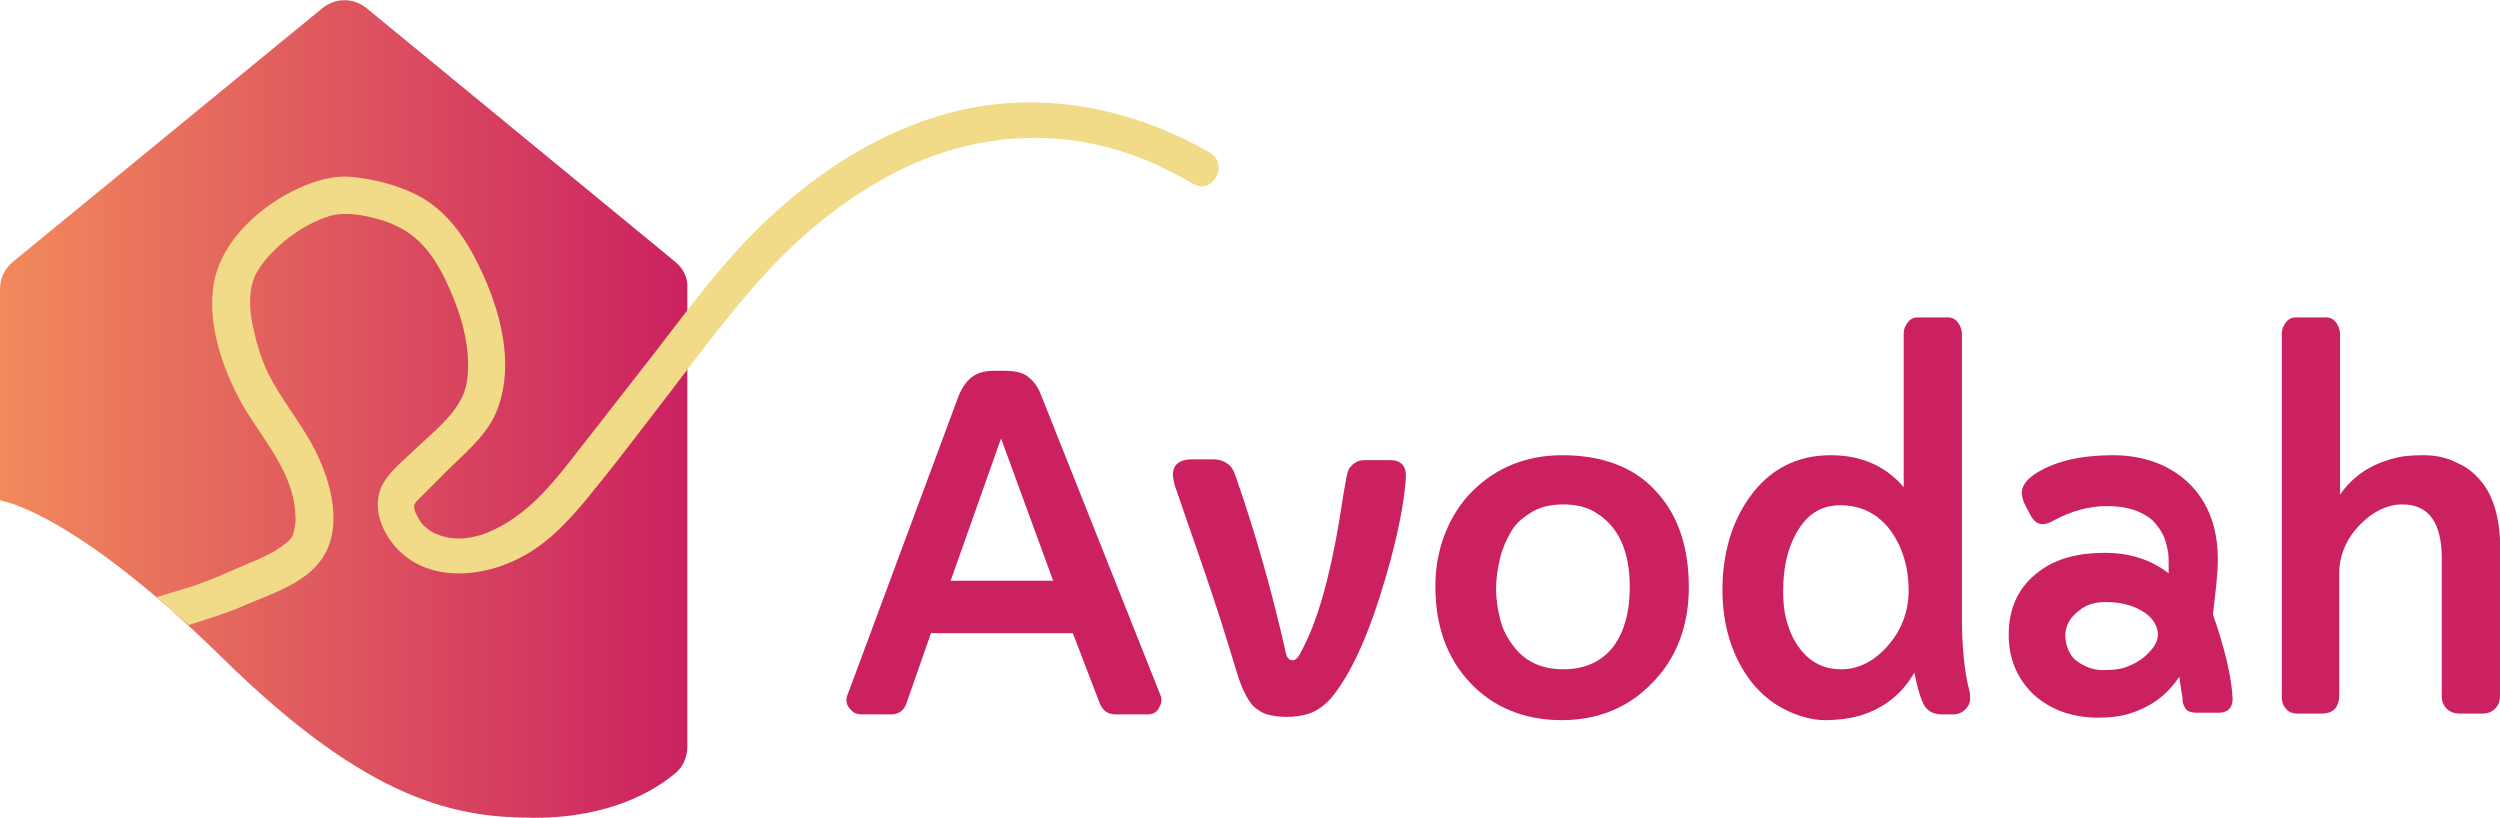 <?xml version="1.0" encoding="UTF-8"?> <!-- Generator: Adobe Illustrator 24.1.3, SVG Export Plug-In . SVG Version: 6.00 Build 0) --> <svg xmlns="http://www.w3.org/2000/svg" xmlns:xlink="http://www.w3.org/1999/xlink" version="1.1" id="Layer_1" x="0px" y="0px" viewBox="0 0 304.8 99.7" style="enable-background:new 0 0 304.8 99.7;" xml:space="preserve"> <style type="text/css"> .st0{fill:#CB2161;} .st1{fill:url(#SVGID_1_);} .st2{fill:#F2DB88;} </style> <g> <g> <path class="st0" d="M126.9,48.1c-0.4-1.1-1.1-1.9-1.9-2.4c-0.5-0.3-1.4-0.5-2.7-0.5h-0.5c-0.7,0-1.2,0-1.7,0.1 c-1.4,0.2-2.5,1.2-3.2,2.9l-13.6,36.6c-0.1,0.2-0.1,0.4-0.1,0.7c0,0.3,0.2,0.7,0.5,1c0.3,0.4,0.8,0.6,1.4,0.6h3.5 c1,0,1.6-0.5,1.9-1.3l3-8.6h17.3l3.3,8.6c0.4,0.9,1,1.3,2,1.3h3.8c0.6,0,1-0.2,1.3-0.6c0.2-0.4,0.4-0.7,0.4-1s0-0.5-0.1-0.7 L126.9,48.1z M128.4,70.8h-12.5l6.1-17.2c0,0,0-0.1,0.1-0.1c0,0,0,0,0,0.1L128.4,70.8z"></path> <path class="st0" d="M169.5,56.1h-3.1c-0.5,0-0.9,0.1-1.3,0.4c-0.2,0.1-0.4,0.4-0.6,0.6c-0.1,0.2-0.3,0.6-0.5,2 c-0.2,1-0.4,2.4-0.7,4.3c-1.2,7.1-2.7,12.5-4.7,16.1c-0.3,0.7-0.7,1-1,1c-0.2,0-0.7,0-0.9-1.2c-1.6-7.1-3.6-14.2-6-21.1 c-0.3-0.9-0.6-1.4-1.1-1.7c-0.4-0.3-1-0.5-1.7-0.5h-2.5c-2,0-2.4,1-2.4,1.9c0,0.3,0.1,0.7,0.2,1.2l3.9,11.3 c1.3,3.8,2.5,7.6,3.7,11.6c0.6,2,1.3,3.3,2,4.1c0.5,0.4,1,0.8,1.7,1s1.5,0.3,2.4,0.3s1.8-0.1,2.7-0.4s1.8-0.9,2.7-1.9 c2.5-3,4.7-8,6.7-14.9c1.4-4.8,2.2-8.9,2.4-11.9l0,0C171.5,56.9,170.9,56.1,169.5,56.1z"></path> <path class="st0" d="M190.5,55.5c-4.4,0-8.1,1.5-11,4.4c-1.4,1.4-2.5,3.1-3.3,5.1s-1.2,4.2-1.2,6.5c0,4.8,1.4,8.7,4.2,11.7 s6.6,4.6,11.2,4.6c4.4,0,8.1-1.5,11-4.5c3-3,4.5-7,4.5-11.7c0-4.9-1.3-8.8-4-11.7C199.3,57,195.4,55.5,190.5,55.5z M196.8,78.7 c-1.4,1.9-3.5,2.9-6.2,2.9s-4.8-1-6.2-3c-0.7-0.9-1.2-1.9-1.5-3.1s-0.5-2.4-0.5-3.7c0-1.3,0.2-2.5,0.5-3.8 c0.3-1.2,0.8-2.3,1.4-3.3c0.6-1,1.5-1.7,2.5-2.3s2.3-0.9,3.8-0.9s2.8,0.3,3.8,0.9c2.9,1.7,4.3,4.7,4.3,9.2 C198.7,74.7,198,77,196.8,78.7z"></path> <path class="st0" d="M239.2,75.3V40.7c0-0.5-0.2-1-0.5-1.4s-0.7-0.6-1.2-0.6h-3.7c-0.5,0-0.9,0.2-1.2,0.6 c-0.3,0.4-0.5,0.8-0.5,1.4v18.7c-2.2-2.6-5.2-3.9-8.9-3.9c-4.1,0-7.4,1.7-9.8,5c-2.2,3-3.4,6.9-3.4,11.4c0,4.4,1.2,8.2,3.5,11.2 c1.1,1.4,2.5,2.6,4.1,3.4s3.3,1.3,4.9,1.3c1.6,0,3-0.2,4.1-0.5c3.1-0.9,5.3-2.7,6.8-5.3c0.3,1.5,0.6,2.7,1,3.6 c0.4,1,1.2,1.5,2.4,1.5h1.3c0.6,0,1.1-0.2,1.5-0.6s0.6-0.8,0.6-1.3c0-0.4,0-0.7-0.1-1C239.5,81.9,239.2,78.9,239.2,75.3z M232.7,72c0,2.6-0.9,4.9-2.6,6.8c-1.6,1.8-3.5,2.8-5.6,2.8c-2.3,0-4.1-1-5.4-3c-0.6-0.9-1-1.9-1.3-3s-0.4-2.3-0.4-3.5 c0-2.8,0.5-5.1,1.6-7.1c1.3-2.3,3-3.4,5.4-3.4c2.3,0,4.3,0.9,5.8,2.7C231.8,66.3,232.7,68.9,232.7,72z"></path> <path class="st0" d="M270.4,68.2c0-4.2-1.4-7.5-4.1-9.8c-2.3-1.9-5.2-2.9-8.7-2.9c-3.8,0-6.9,0.7-9.2,2.1 c-1.3,0.8-1.9,1.6-1.9,2.5c0,0.5,0.2,1.2,0.8,2.2c0.5,1.1,1,1.6,1.7,1.6c0.4,0,0.8-0.1,1.3-0.4c2.2-1.2,4.4-1.8,6.6-1.8 c2.4,0,4.2,0.6,5.5,1.7c0.6,0.6,1.1,1.3,1.5,2.2c0.3,0.9,0.5,1.8,0.5,2.6c0,0.7,0,1.2,0,1.7c-2.2-1.7-4.8-2.5-7.8-2.5 c-3.2,0-5.9,0.7-7.9,2.2c-2.5,1.8-3.8,4.4-3.8,7.8c0,3.1,1.2,5.7,3.4,7.6c1,0.8,2.2,1.5,3.5,1.9s2.6,0.6,3.9,0.6 c1.3,0,2.5-0.1,3.6-0.4c2.8-0.8,4.9-2.3,6.4-4.6c0.1,0.7,0.2,1.5,0.3,2.1c0.1,0.3,0.1,0.6,0.1,0.8c0,0.3,0.1,0.5,0.3,0.9 c0.2,0.4,0.7,0.6,1.5,0.6h2.6c1.1,0,1.7-0.6,1.7-1.7l0,0c-0.1-2.5-0.9-6-2.4-10.3C270.1,72.3,270.4,70,270.4,68.2z M252.3,75.7 c0.3-0.5,0.8-1,1.5-1.5s1.7-0.8,2.9-0.8c1.6,0,3.1,0.3,4.3,1c1.3,0.7,2,1.7,2.1,2.9c0,1-0.6,1.9-1.8,2.9c-0.5,0.4-1.2,0.8-2,1.1 c-0.8,0.3-1.7,0.4-2.9,0.4c-1.2,0-2.2-0.4-3.2-1.1c-0.4-0.3-0.8-0.8-1-1.3s-0.4-1.1-0.4-1.8C251.8,76.8,252,76.2,252.3,75.7z"></path> <path class="st0" d="M302.9,59.2c-0.8-1.1-1.8-2.1-3.2-2.7c-1.3-0.7-2.7-1-4.2-1s-2.7,0.1-3.7,0.4c-2.7,0.7-4.9,2.1-6.5,4.4V40.7 c0-0.5-0.2-1-0.5-1.4s-0.7-0.6-1.2-0.6h-3.7c-0.5,0-0.9,0.2-1.2,0.6c-0.3,0.4-0.5,0.8-0.5,1.4V85c0,0.6,0.2,1.1,0.5,1.4 c0.3,0.4,0.8,0.6,1.4,0.6h2.9c0.8,0,1.3-0.2,1.7-0.6c0.3-0.4,0.5-0.9,0.5-1.5v-15c0-2.2,0.9-4.3,2.6-6c1.6-1.6,3.3-2.4,5.1-2.4 c3.2,0,4.8,2.2,4.8,6.6v16.8c0,0.6,0.2,1.1,0.6,1.5s0.9,0.6,1.7,0.6h2.6c0.7,0,1.2-0.2,1.6-0.6s0.6-0.9,0.6-1.5V68.3 C305,64.3,304.3,61.2,302.9,59.2z"></path> </g> <linearGradient id="SVGID_1_" gradientUnits="userSpaceOnUse" x1="0" y1="69.912" x2="83.811" y2="69.912" gradientTransform="matrix(1 0 0 -1 0 119.75)"> <stop offset="0" style="stop-color:#F18A5C"></stop> <stop offset="0.999" style="stop-color:#CB2161"></stop> </linearGradient> <path class="st1" d="M82.3,31.9L44.7,1c-1.6-1.3-3.8-1.3-5.4,0L1.6,31.9c-1,0.8-1.6,2-1.6,3.3V61l0,0l0,0c0,0,8.8,1.2,27.1,19.2 C45.2,98,55.9,99.7,65.2,99.7s14.7-3.4,17.1-5.4c1-0.8,1.5-2,1.5-3.3V61l0,0l0,0V35.2C83.9,33.9,83.3,32.7,82.3,31.9z"></path> <path class="st2" d="M147.5,18.6c-9.6-5.5-20.7-7.7-31.5-4.9c-8.8,2.3-16.6,7.4-23.1,13.7c-4.9,4.7-8.9,10.2-13,15.5 c-2.6,3.3-5.2,6.7-7.8,10c-1.9,2.4-3.8,5-5.9,7.2c-3,3.2-8.4,7-13,5c-0.8-0.3-1.6-1-2-1.6c-0.1-0.2-0.5-0.9-0.5-0.9 c-0.1-0.2-0.1-0.4-0.2-0.6c0,0,0-0.3,0-0.4c0-0.1,0-0.1,0.1-0.2c0.1-0.1,0.2-0.3,0-0.1c0.5-0.5,1.1-1.1,1.6-1.6 c0.7-0.7,1.5-1.5,2.2-2.2c2.1-2.1,4.6-4.1,5.9-6.8c2.5-5.4,1-11.8-1.3-17c-1.8-4-4.1-7.8-8.1-9.9c-2.4-1.2-5-1.9-7.7-2.2 c-2.4-0.3-4.7,0.4-6.9,1.4c-4.1,1.9-8.5,5.6-9.9,10.2c-1.5,5,0.4,10.9,2.7,15.3c2.4,4.6,6.6,8.6,6.9,14.1c0.1,1.1,0,1.4-0.2,2.3 c-0.1,0.5-0.4,0.9-0.9,1.3c-0.1,0.1-0.3,0.2-0.4,0.3c0,0,0,0-0.1,0.1c-0.4,0.2-0.7,0.5-1.1,0.7c-0.9,0.5-1.8,0.9-2.8,1.3 c-2.3,1-4.5,2-6.8,2.8c-1.5,0.5-3,0.9-4.6,1.4c1.2,1.1,2.5,2.2,3.9,3.4c2.2-0.7,4.5-1.4,6.6-2.3c3.4-1.5,7.7-2.7,9.8-6 c2.6-4.1,0.7-10-1.4-13.8c-1.4-2.5-3.1-4.7-4.5-7.1c-1.2-2-2-4.2-2.5-6.5c-0.5-2-0.8-4.3-0.1-6.4c0.6-1.7,2.3-3.5,3.9-4.8 s3.5-2.4,5.5-3c1.9-0.5,4-0.1,6.1,0.5c4,1.2,6.1,3.6,7.9,7.3c1.2,2.5,2.2,5.2,2.6,8c0.3,2.1,0.3,4.6-0.6,6.4 c-1.2,2.4-3.5,4.2-5.4,6c-1.6,1.6-3.9,3.2-4.6,5.4c-0.7,2.3,0.2,4.6,1.6,6.4c3.6,4.5,9.9,4.3,14.7,2.1c3.8-1.7,6.6-4.7,9.2-7.9 c2.4-2.9,4.7-5.9,7-8.9c4.2-5.4,8.3-11.1,12.8-16.3c5.2-6.1,11.4-11.3,18.6-14.8c8.6-4.1,18.2-4.9,27.3-1.8 c2.7,0.9,5.3,2.2,7.8,3.6C147.7,24,150,20.1,147.5,18.6z"></path> </g> </svg> 